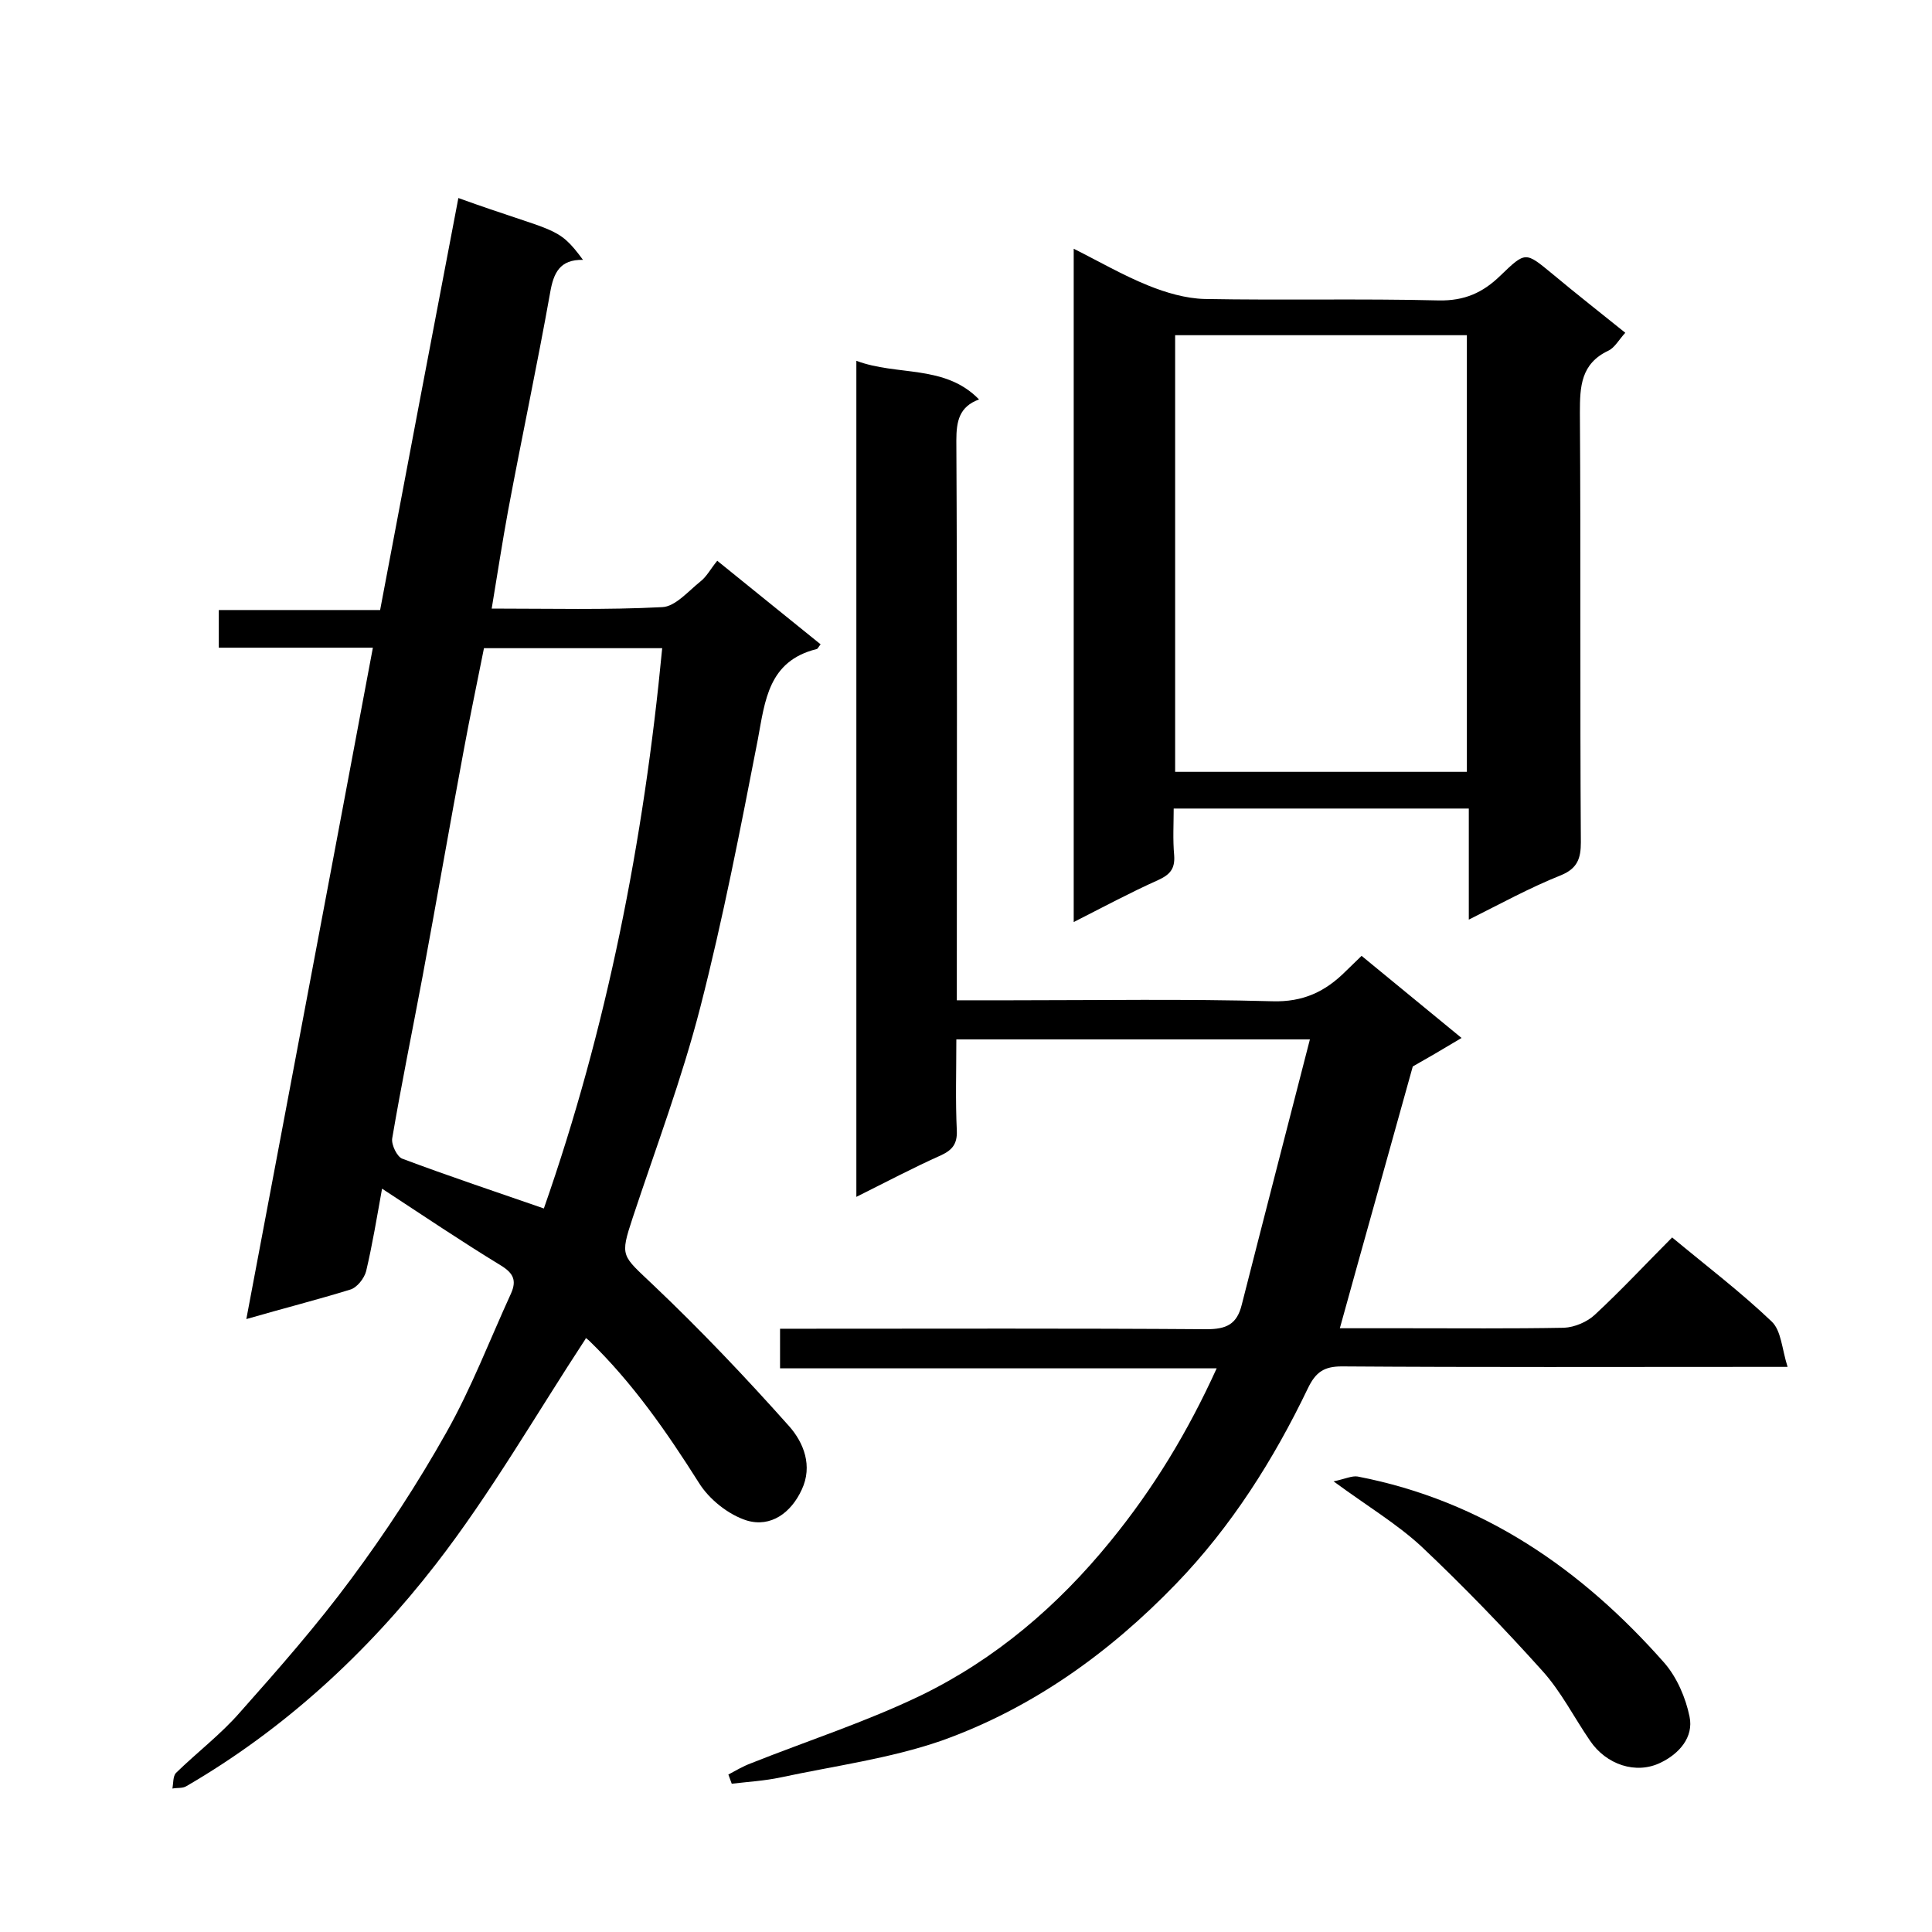 <svg enable-background="new 0 0 400 400" viewBox="0 0 400 400" xmlns="http://www.w3.org/2000/svg"><path d="m51 273.1c8.8-46.7 17.5-92.6 26.2-139-10.8 0-21.2 0-31.9 0 0-2.7 0-5 0-7.8h33.4c5.4-28.7 10.8-57 16.2-85.3 20.2 7.3 20.5 5.6 25.8 12.8-4.8-.1-6.1 2.7-6.8 6.8-2.7 15.1-5.9 30.1-8.7 45.1-1.2 6.5-2.2 13.1-3.4 20.3 12.1 0 23.7.3 35.3-.3 2.7-.1 5.4-3.3 7.9-5.3 1.3-1 2.1-2.6 3.5-4.3 7.5 6.1 14.5 11.7 21.4 17.3-.5.6-.6 1-.9 1-9.9 2.5-10.6 10.6-12.1 18.7-3.6 18.5-7.2 37.1-11.9 55.4-3.8 14.8-9.2 29.1-14 43.6-2.7 8.2-2.3 7.7 4.3 14 9.8 9.3 19.1 19.1 28.1 29.2 3 3.4 4.9 8.2 2.6 13.1-2.2 4.8-6.4 7.9-11.4 6.4-3.8-1.2-7.8-4.4-9.9-7.8-6.7-10.6-13.8-20.8-22.8-29.5-.5-.4-1-.8-.6-.4-10.3 15.7-19.7 32.1-31.1 46.8-14.2 18.3-31.3 34.1-51.6 45.9-.8.5-1.9.3-2.9.5.2-1.1.1-2.5.7-3.2 4.4-4.3 9.3-8 13.3-12.6 8-9 15.9-18 23-27.6 7.2-9.7 13.8-19.8 19.7-30.3 5.2-9.2 9-19.2 13.4-28.8 1.2-2.7.5-4.2-2.1-5.8-8.2-5-16.2-10.4-24.6-15.9-1.1 6.1-2 11.6-3.3 17.1-.4 1.5-1.9 3.4-3.3 3.8-6.8 2.1-13.9 3.9-21.5 6.1zm61.6-22.9c13-37.1 20.7-76.1 24.5-116-12.8 0-24.7 0-36.9 0-1.4 7.1-2.9 14.1-4.2 21.2-2.9 15.5-5.6 31.1-8.5 46.7-2.1 11.2-4.4 22.4-6.3 33.6-.2 1.3 1 3.8 2.1 4.2 9.6 3.6 19.5 6.9 29.3 10.3z"/><path d="m198 215.2c0 6.6-.2 12.7.1 18.9.1 2.7-.9 4-3.3 5.1-5.8 2.6-11.3 5.5-17.5 8.6 0-58.2 0-115.2 0-173.1 8.5 3.2 18.3.7 25.4 8-4.1 1.5-4.7 4.5-4.7 8.5.2 36.7.1 73.3.1 110v5.9h11.3c18 0 36-.3 54 .2 6.4.2 11-2 15.2-6.2 1-1 2.1-2 3.3-3.2 6.8 5.6 13.5 11.1 20.7 17-4 2.4-7.6 4.5-10.1 5.9-5.1 18.4-10.1 36.1-15.1 54.2h13.4c11 0 22 .1 33-.1 2.2-.1 4.8-1.2 6.4-2.7 5.6-5.2 10.8-10.8 16-16 7.1 5.9 14.2 11.3 20.6 17.4 2 1.9 2.1 5.6 3.3 9.4-3.2 0-5 0-6.8 0-28.5 0-57 .1-85.5-.1-3.7 0-5.4 1.2-7 4.5-7.1 14.8-15.9 28.7-27.3 40.5-13.8 14.3-29.8 25.8-48.6 32.5-10.7 3.7-22.1 5.2-33.3 7.6-3.3.7-6.7.9-10.1 1.3-.2-.6-.5-1.3-.7-1.9 1.5-.8 3-1.7 4.6-2.3 11.8-4.7 23.9-8.6 35.3-14.1 15.4-7.5 28.3-18.5 39.2-31.9 8.9-10.9 16-22.6 22-35.8-30.3 0-60.2 0-90.4 0 0-2.8 0-5.2 0-8.2h5.3c27.7 0 55.3-.1 83 .1 4.1 0 6.3-1 7.3-5.1 4.6-18.1 9.3-36.2 14.1-54.9-25.3 0-48.9 0-73.2 0z"/><path d="m304.1 190.4c0-8 0-15.3 0-23-20.3 0-40.4 0-61.1 0 0 3.1-.2 6.4.1 9.7.2 2.8-.9 4-3.3 5.1-5.8 2.6-11.4 5.6-17.5 8.7 0-46.7 0-92.9 0-139.4 5.2 2.6 10.2 5.5 15.4 7.6 3.7 1.5 7.8 2.7 11.7 2.8 16.2.3 32.3-.1 48.5.3 5.3.1 9.1-1.6 12.7-5.1 5.3-5.1 5.2-5 10.8-.4 4.9 4.1 9.9 8 15.1 12.2-1.3 1.4-2.2 3.1-3.5 3.7-5.7 2.7-5.9 7.4-5.9 12.8.2 29.7 0 59.3.2 89 0 3.3-.7 5.4-4.1 6.8-6.5 2.6-12.5 5.9-19.1 9.2zm-.4-30.6c0-30.4 0-60.5 0-90.4-20.4 0-40.4 0-60.4 0v90.4z"/><path d="m276.1 306.7c2.4-.5 3.8-1.2 5-1 25.9 5 46.4 19.2 63.5 38.6 2.6 3 4.4 7.2 5.2 11.1.9 4.3-2.2 7.7-5.9 9.5-5.2 2.6-11.4.4-14.7-4.5-3.3-4.8-6-10.2-9.9-14.5-8-8.9-16.4-17.6-25.1-25.8-5-4.6-11-8.2-18.1-13.4z"/></svg>